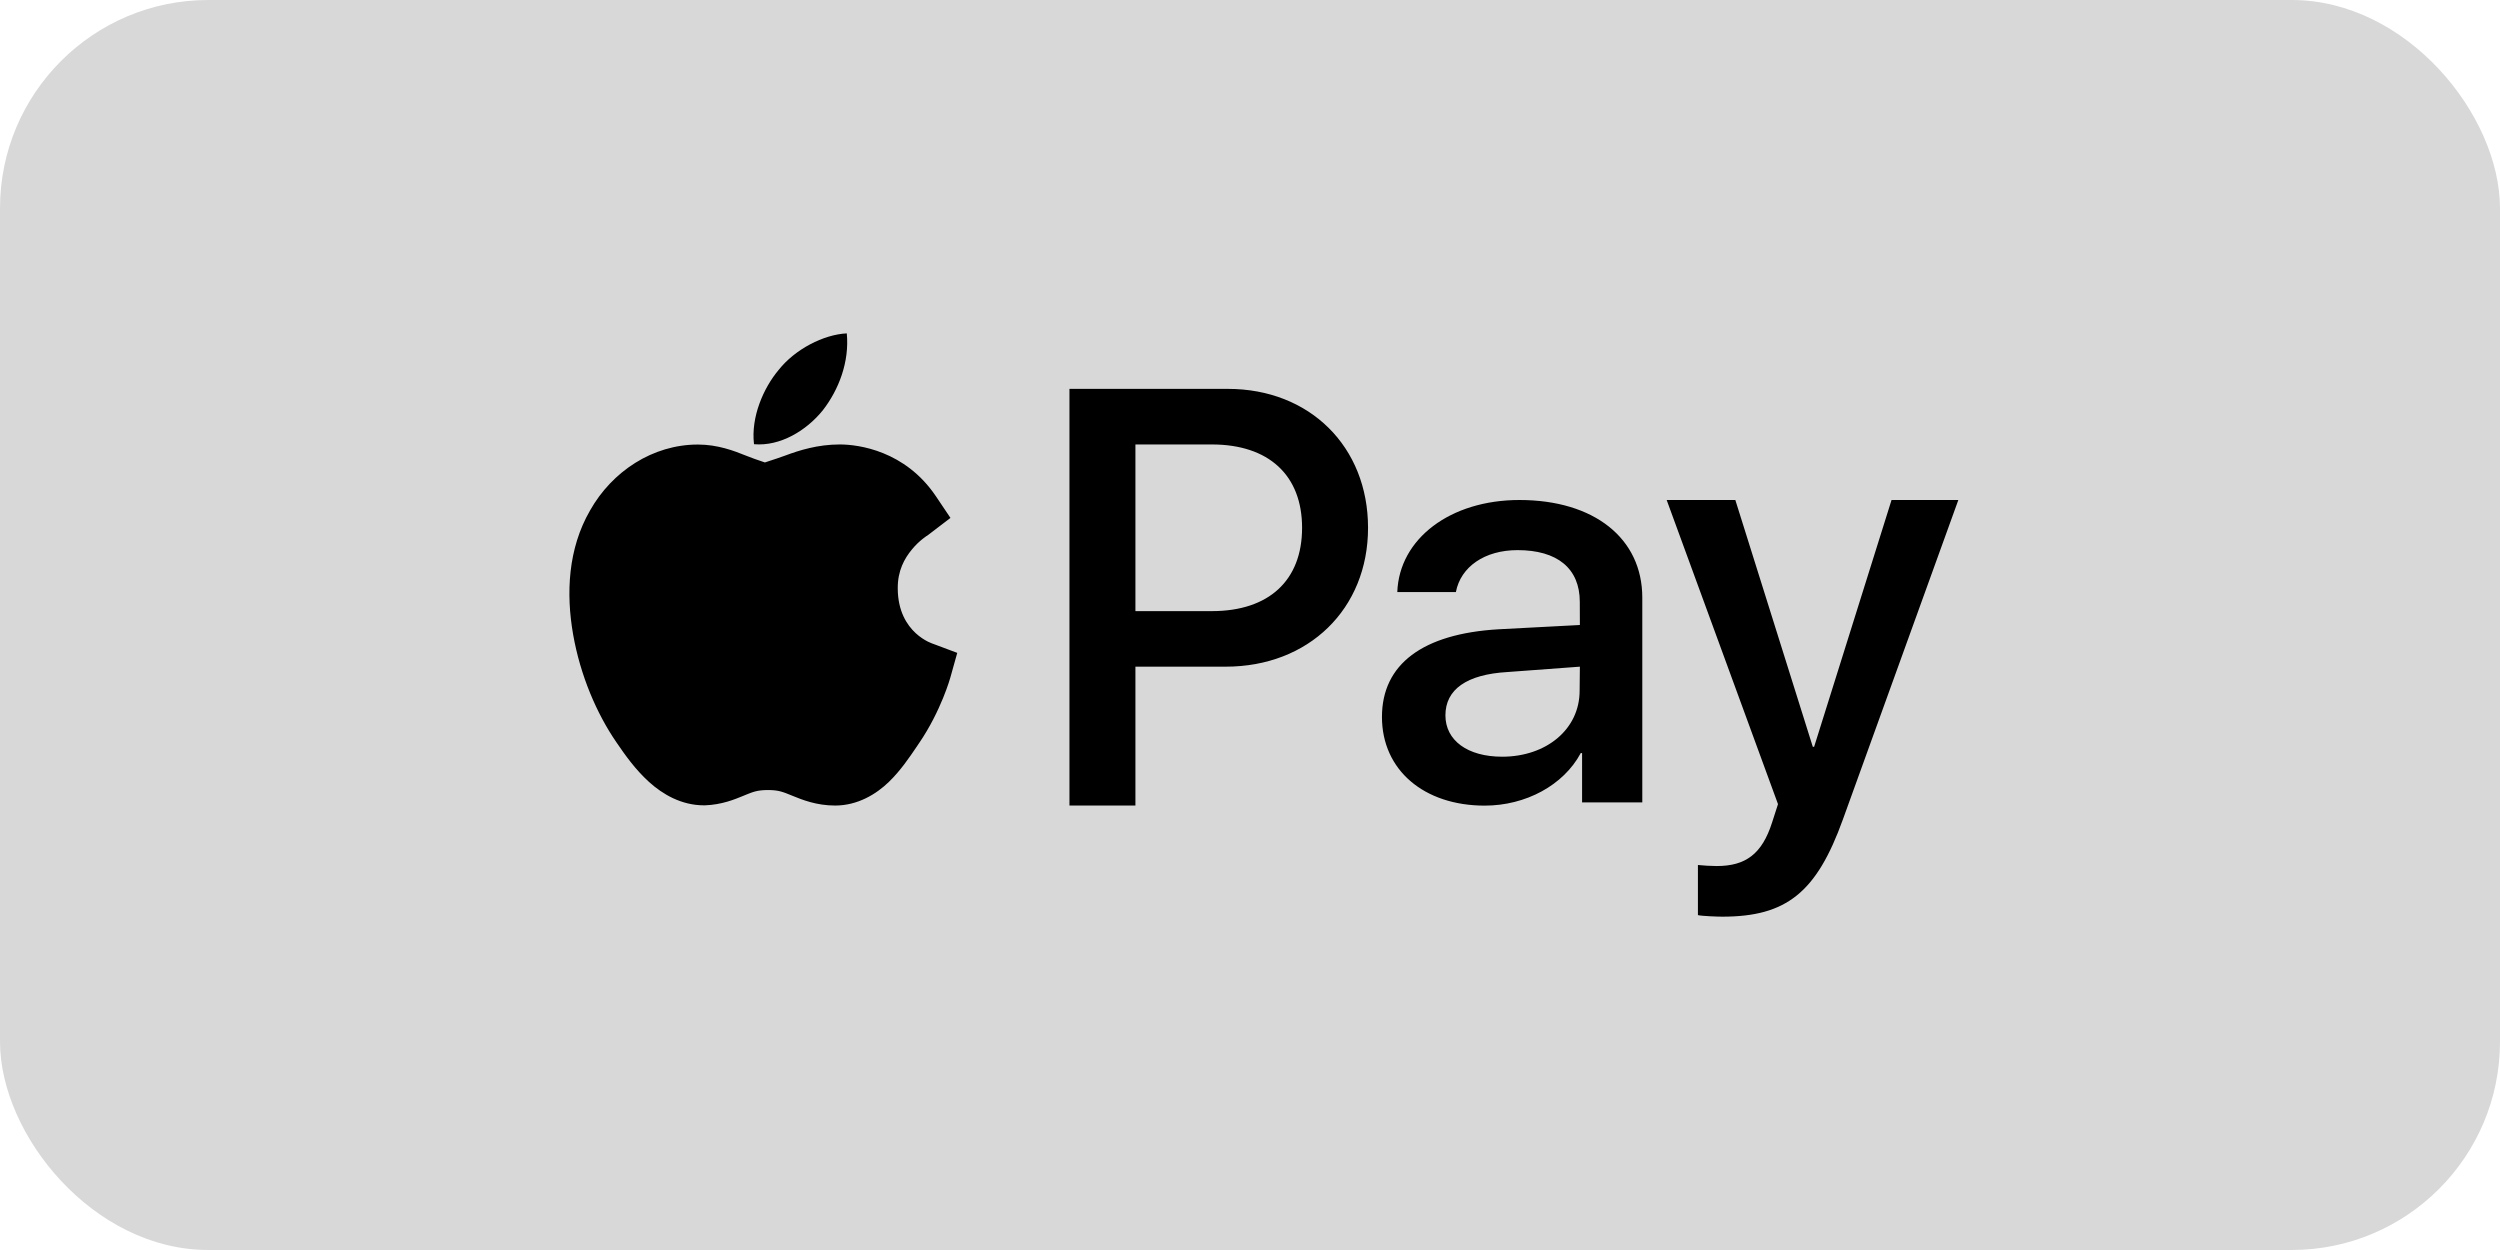 <svg width="60" height="30" viewBox="0 0 60 30" fill="none" xmlns="http://www.w3.org/2000/svg">
<rect width="60" height="30" rx="5" fill="#D8D8D8"/>
<path fill-rule="evenodd" clip-rule="evenodd" d="M20.323 8.001C19.766 8.028 19.079 8.382 18.686 8.88C18.326 9.309 18.018 10.007 18.096 10.661C18.725 10.716 19.354 10.334 19.746 9.849C20.133 9.351 20.388 8.683 20.323 8.001ZM25.667 9.333V19.333H27.25V16H29.417C31.405 16 32.833 14.617 32.833 12.667C32.833 10.717 31.431 9.333 29.469 9.333H25.667ZM18.855 10.93C19.18 10.809 19.623 10.667 20.156 10.667C20.603 10.667 21.725 10.816 22.461 11.909L22.811 12.43L22.312 12.811C22.238 12.868 22.239 12.866 22.239 12.864C22.239 12.863 22.239 12.862 22.232 12.867C22.21 12.883 22.179 12.905 22.143 12.934C22.071 12.991 21.977 13.076 21.887 13.186C21.705 13.406 21.542 13.697 21.546 14.127V14.129C21.554 15.207 22.401 15.454 22.401 15.454L22.974 15.669L22.809 16.258C22.809 16.258 22.59 17.057 22.057 17.837L22.056 17.838L22.001 17.92C21.816 18.193 21.613 18.493 21.335 18.764C21.028 19.063 20.578 19.333 20.043 19.333C19.594 19.333 19.247 19.192 19.024 19.101L19.016 19.098L18.995 19.089C18.787 19.004 18.68 18.961 18.434 18.961C18.179 18.961 18.077 19.003 17.882 19.082L17.87 19.087L17.832 19.103C17.628 19.187 17.32 19.313 16.921 19.328H16.909H16.896C16.355 19.328 15.905 19.064 15.577 18.767C15.249 18.469 15.004 18.124 14.793 17.814C14.319 17.124 13.928 16.211 13.755 15.228C13.583 14.245 13.629 13.172 14.162 12.25C14.691 11.313 15.665 10.669 16.749 10.669C17.227 10.669 17.617 10.82 17.908 10.937C18.05 10.995 18.177 11.037 18.262 11.066L18.262 11.066L18.262 11.066C18.308 11.081 18.341 11.092 18.358 11.099C18.378 11.09 18.423 11.076 18.486 11.056C18.579 11.026 18.709 10.984 18.855 10.93ZM27.25 10.667H29.083C30.448 10.667 31.25 11.403 31.25 12.667C31.25 13.93 30.455 14.667 29.083 14.667H27.25V10.667ZM33.535 14.21C33.581 12.93 34.807 12 36.466 12C38.255 12 39.416 12.918 39.415 14.344V19.258H37.97V18.074H37.938C37.525 18.847 36.614 19.335 35.633 19.335C34.18 19.335 33.167 18.485 33.167 17.206C33.167 15.939 34.148 15.21 35.962 15.103L37.917 15L37.915 14.445C37.915 13.641 37.376 13.203 36.421 13.203C35.633 13.203 35.057 13.602 34.941 14.21H33.535ZM40 12L42.672 19.299L42.529 19.743C42.287 20.496 41.897 20.785 41.199 20.785C41.08 20.785 40.854 20.773 40.75 20.76V21.963C40.855 21.987 41.222 22 41.336 22C42.874 22 43.598 21.421 44.23 19.665L47 12H45.397L43.539 17.923H43.507L41.648 12H40ZM37.911 16.578L37.917 16L36.176 16.129C35.2 16.186 34.69 16.547 34.69 17.168C34.69 17.769 35.219 18.161 36.052 18.161C37.111 18.161 37.911 17.503 37.911 16.578Z" fill="black"/>
</svg>
